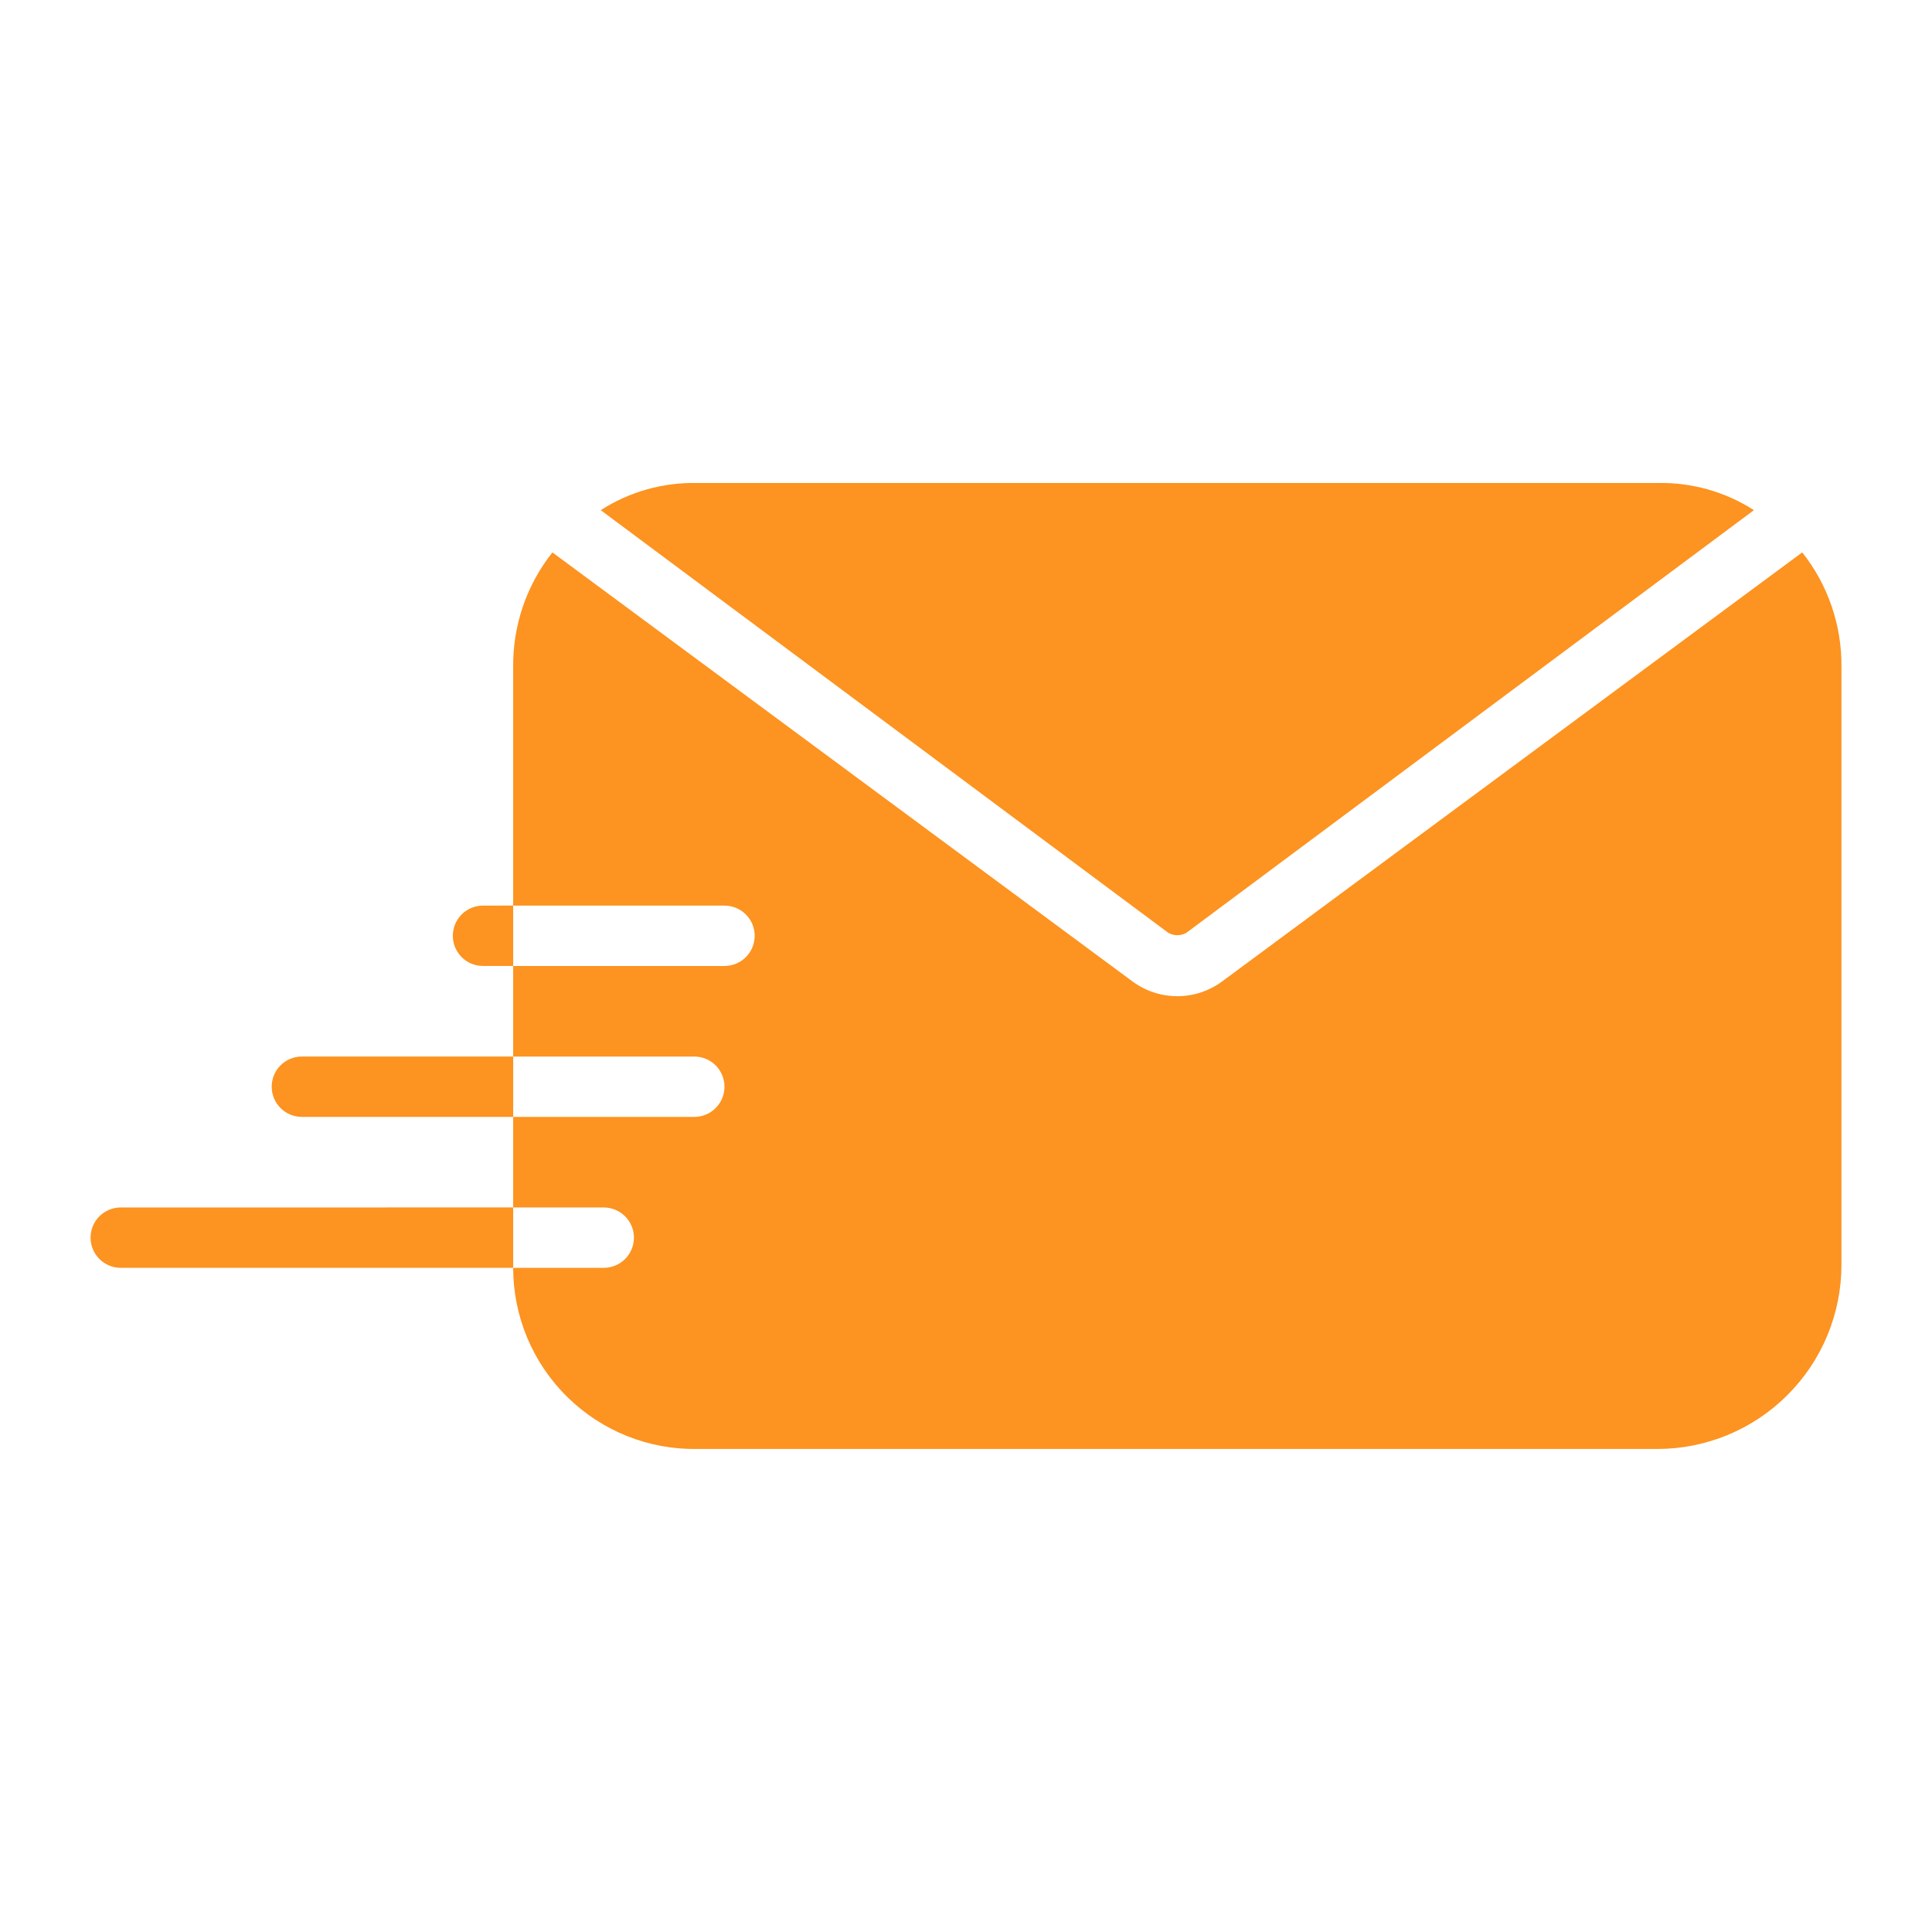 <?xml version="1.0" encoding="UTF-8"?> <svg xmlns="http://www.w3.org/2000/svg" viewBox="0 0 100 100" fill-rule="evenodd"><path d="m60.469 48.281-29.375-21.875c1.488-0.957 3.231-1.445 5-1.406h49.688c1.77-0.039 3.512 0.449 5 1.406l-29.375 21.875c-0.289 0.168-0.648 0.168-0.938 0zm32.812-19.688-30 22.188c-1.391 1.043-3.297 1.043-4.688 0l-30-22.188c-1.34 1.688-2.055 3.785-2.031 5.938v12.344h10.938c0.863 0 1.562 0.699 1.562 1.562s-0.699 1.562-1.562 1.562h-10.938v4.688h9.375c0.863 0 1.562 0.699 1.562 1.562s-0.699 1.562-1.562 1.562h-9.375v4.688h4.688c0.863 0 1.562 0.699 1.562 1.562s-0.699 1.562-1.562 1.562h-4.688c0 2.516 1.008 4.922 2.801 6.684 1.793 1.766 4.219 2.734 6.731 2.691h49.688c2.527 0 4.953-1.004 6.738-2.793 1.789-1.785 2.793-4.211 2.793-6.738v-30.938c0.023-2.152-0.691-4.25-2.031-5.938zm-68.281 18.281c-0.863 0-1.562 0.699-1.562 1.562s0.699 1.562 1.562 1.562h1.562v-3.125zm-9.375 7.812c-0.863 0-1.562 0.699-1.562 1.562s0.699 1.562 1.562 1.562h10.938v-3.125zm-9.375 7.812c-0.863 0-1.562 0.699-1.562 1.562s0.699 1.562 1.562 1.562h20.312v-3.125z" fill="#fd9320"></path></svg> 